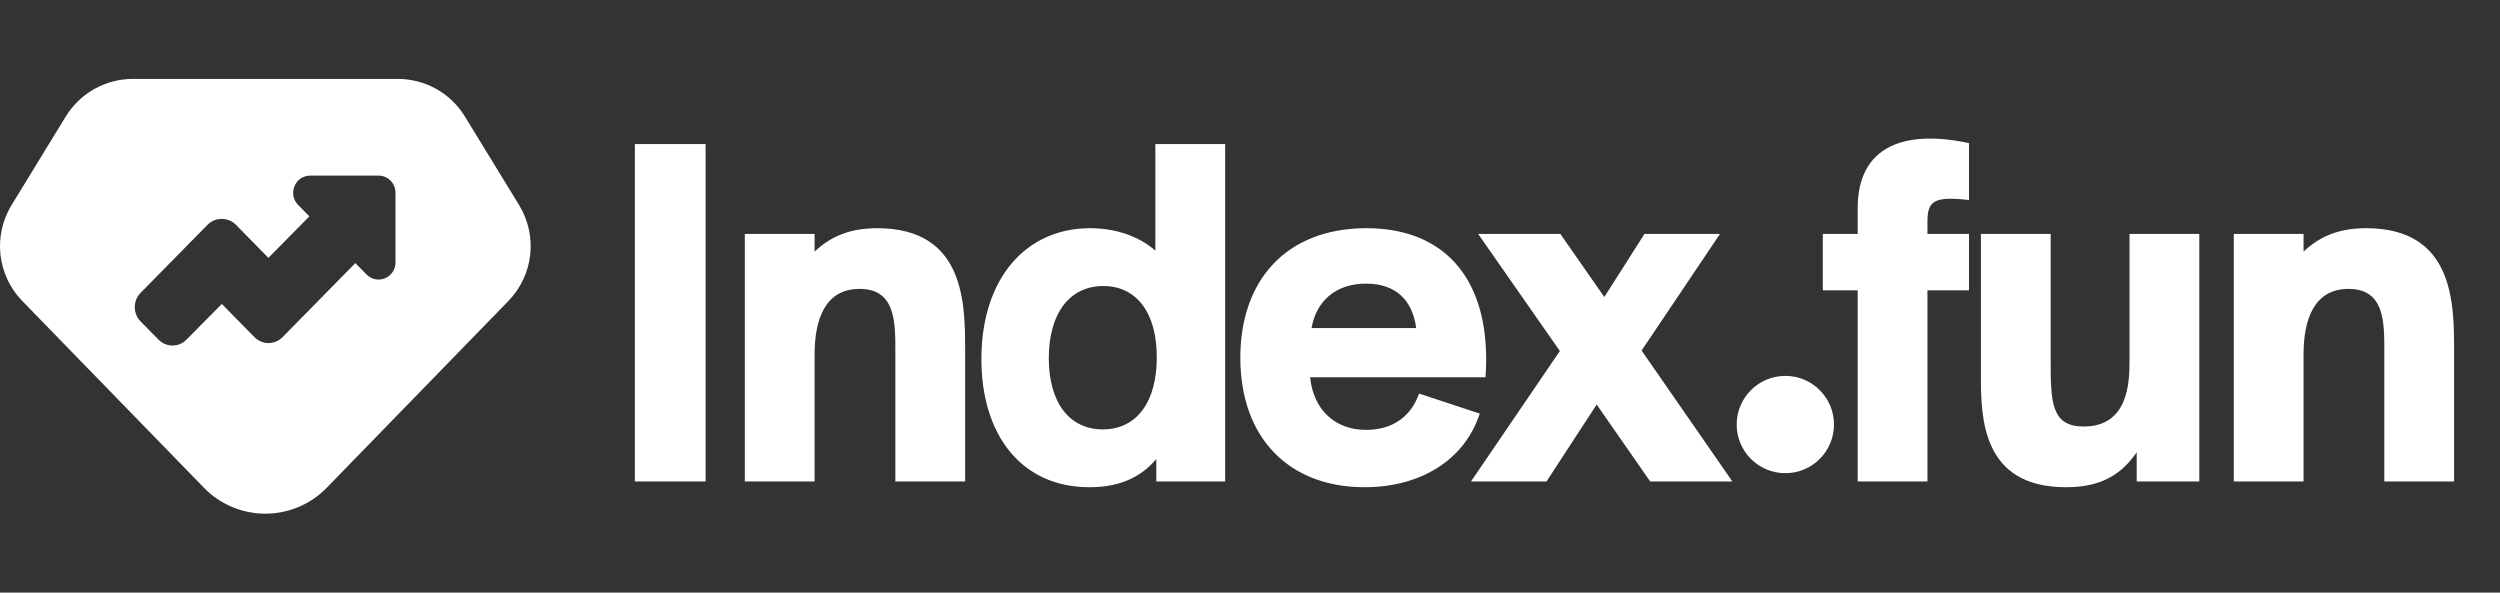 <svg width="135" height="32" viewBox="0 0 135 32" fill="none" xmlns="http://www.w3.org/2000/svg">
<rect x="0" y="0" width="135" height="32" fill="#333333" stroke="none"/>
<path fill-rule="evenodd" clip-rule="evenodd" d="M25.103 6.289C24.332 5.03 22.962 4.262 21.486 4.262H7.17C5.695 4.262 4.324 5.03 3.553 6.289L0.625 11.075C-0.389 12.729 -0.15 14.86 1.202 16.251L11.011 26.337C12.794 28.169 15.724 28.21 17.556 26.427C17.586 26.397 17.616 26.368 17.645 26.337L27.455 16.251C28.807 14.86 29.045 12.729 28.032 11.075L25.103 6.289ZM16.745 9.482H20.443C20.947 9.482 21.357 9.899 21.357 10.411V14.169C21.357 14.546 21.135 14.883 20.793 15.027C20.45 15.171 20.059 15.092 19.797 14.826L19.189 14.208L15.257 18.206C14.839 18.631 14.159 18.631 13.741 18.206L11.978 16.413L10.073 18.338C9.871 18.545 9.601 18.658 9.315 18.658C9.029 18.658 8.76 18.544 8.558 18.338L7.59 17.355C7.173 16.93 7.173 16.239 7.59 15.815L11.215 12.13C11.619 11.719 12.326 11.719 12.731 12.13L14.494 13.923L16.706 11.684L16.099 11.067C15.837 10.801 15.759 10.404 15.901 10.055C16.043 9.707 16.374 9.482 16.745 9.482Z" fill="white"/>
<path d="M93.781 22.925C93.781 24.376 94.957 25.552 96.408 25.552C97.859 25.552 99.035 24.376 99.035 22.925C99.035 21.474 97.859 20.298 96.408 20.298C94.957 20.298 93.781 21.474 93.781 22.925Z" fill="white"/>
<path d="M38.102 26H34.283V7.781H38.102V26ZM47.368 12.323C52.117 12.323 52.117 16.4 52.117 18.955V26H48.349V18.955C48.349 17.355 48.349 15.6 46.414 15.6C44.556 15.6 43.988 17.252 43.988 19.136V26H40.22V12.632H43.988V13.587C44.814 12.813 45.82 12.323 47.368 12.323ZM62.39 13.536V7.781H66.158V26H62.441V24.787C61.59 25.794 60.429 26.31 58.829 26.31C55.164 26.31 52.996 23.497 52.996 19.393C52.996 14.981 55.448 12.323 58.854 12.323C60.248 12.323 61.513 12.761 62.39 13.536ZM59.551 23.187C61.358 23.187 62.467 21.742 62.467 19.29C62.467 16.864 61.358 15.445 59.577 15.445C57.745 15.445 56.635 16.942 56.635 19.342C56.635 21.742 57.745 23.187 59.551 23.187ZM73.791 12.323C78.204 12.323 80.578 15.316 80.217 20.374H70.746C70.927 22.129 72.088 23.213 73.765 23.213C75.262 23.213 76.217 22.439 76.63 21.252L79.907 22.335C79.081 24.864 76.681 26.31 73.688 26.31C69.61 26.31 66.978 23.652 66.978 19.316C66.978 15.136 69.456 12.323 73.791 12.323ZM73.765 15.316C72.139 15.316 71.081 16.245 70.823 17.716H76.475C76.269 16.194 75.365 15.316 73.765 15.316ZM88.646 18.929L93.549 26H89.111L86.221 21.845L83.511 26H79.433L84.233 18.955L79.82 12.632H84.259L86.633 16.039L88.801 12.632H92.879L88.646 18.929ZM106.327 7.729V10.8C104.469 10.594 104.082 10.826 104.082 11.961V12.632H106.327V15.677H104.082V26H100.315V15.677H98.431V12.632H100.315V11.239C100.315 7.884 102.844 6.981 106.327 7.729ZM114.994 19.471V12.632H118.762V26H115.382V24.426C114.607 25.535 113.575 26.31 111.562 26.31C106.994 26.31 106.969 22.516 106.969 20.245V12.632H110.736V19.523C110.736 21.742 110.788 23.032 112.517 23.032C114.943 23.032 114.994 20.632 114.994 19.471ZM127.773 12.323C132.521 12.323 132.521 16.4 132.521 18.955V26H128.754V18.955C128.754 17.355 128.754 15.6 126.818 15.6C124.96 15.6 124.392 17.252 124.392 19.136V26H120.625V12.632H124.392V13.587C125.218 12.813 126.225 12.323 127.773 12.323Z" fill="white"/>
</svg>
